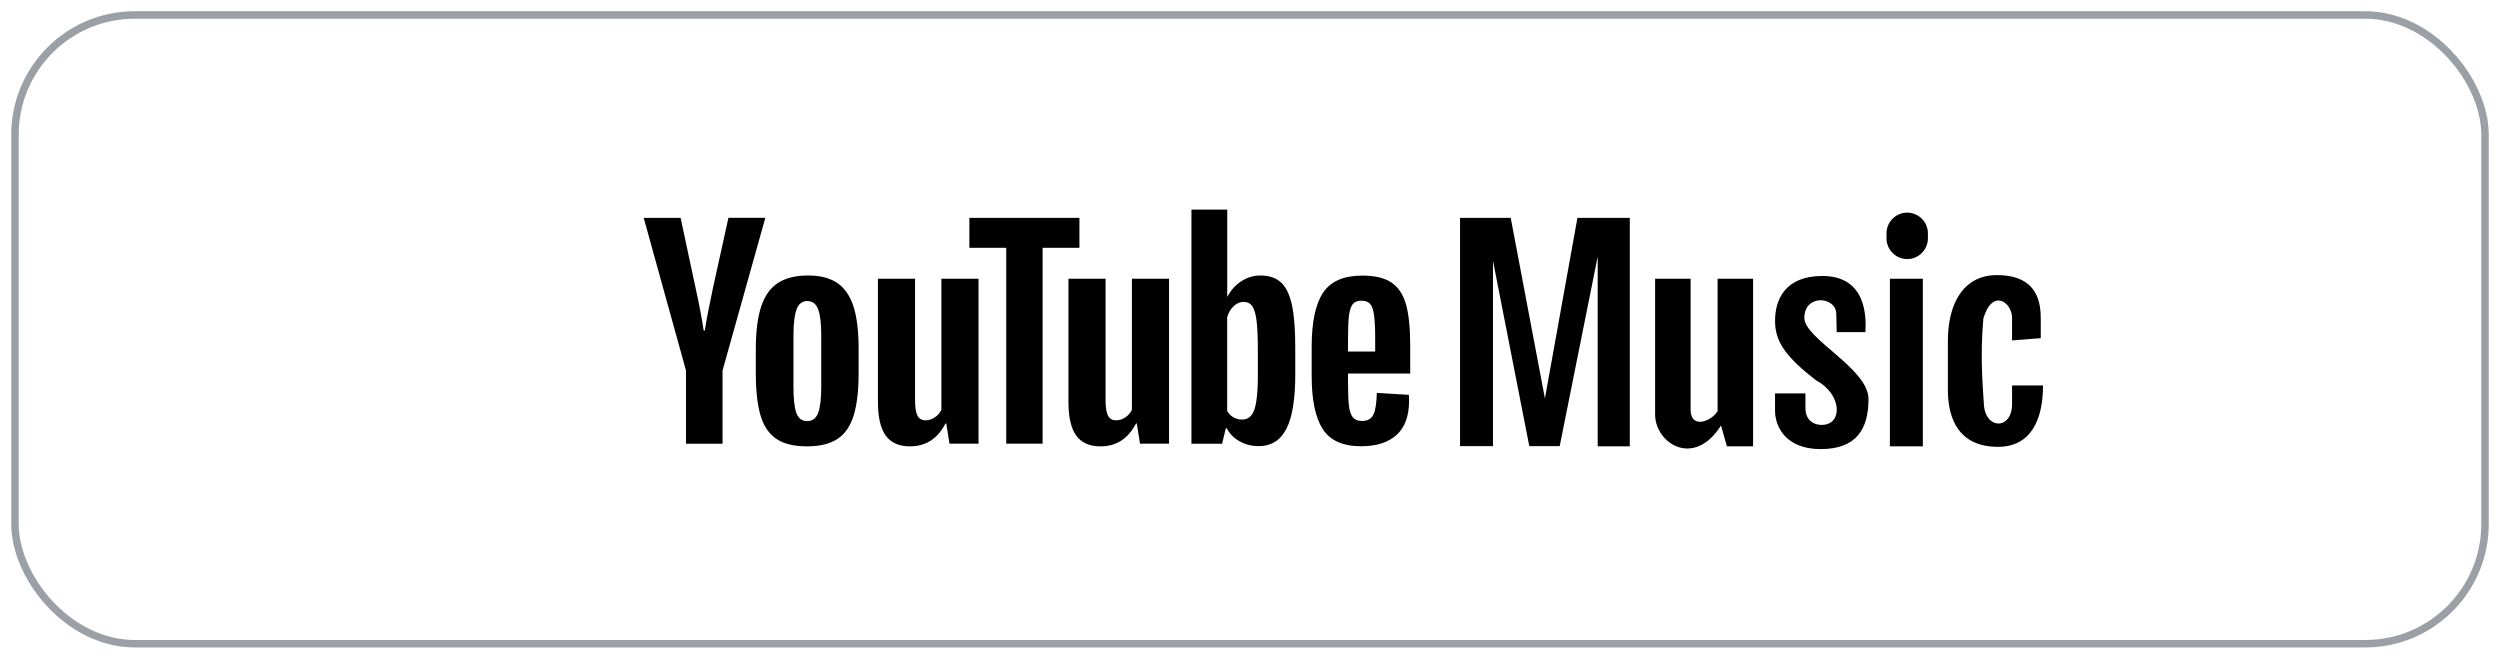 <svg xmlns="http://www.w3.org/2000/svg" xmlns:xlink="http://www.w3.org/1999/xlink" width="167px" height="44px" viewBox="0 0 167 44"><title>badges/youtube_music-badge</title><defs><rect id="path-1" x="0" y="0" width="28" height="28" rx="3"></rect></defs><g id="Badges" stroke="none" stroke-width="1" fill="none" fill-rule="evenodd"><g id="Artboard" transform="translate(-704, -2148)"><g id="BADGES-without-Listen" transform="translate(705, 400)"><g id="badges/youtube_music-badge" transform="translate(0, 1749)"><g id="Group" fill="#FFFFFF" fill-rule="nonzero" stroke="#9AA0A6" stroke-width="0.5"><g id="Rectangle---Light-Mode"><rect x="0" y="0" width="165" height="42" rx="8"></rect></g></g><g id="../logos/youtube_music" transform="translate(7, 7)"><g id="../icons/youtube_music-icon"><mask id="mask-2" fill="white"><use xlink:href="#path-1"></use></mask><g id="Rectangle"></g><image id="Bitmap" mask="url(#mask-2)" x="5.68434189e-14" y="0" width="28" height="28"></image></g><g id="wordmark" transform="translate(35, 6)" fill="#000000" fill-rule="nonzero"><path d="M8.864,15.317 C8.368,14.981 8.012,14.462 7.804,13.753 C7.596,13.045 7.488,12.105 7.488,10.929 L7.488,9.33 C7.488,8.142 7.608,7.19 7.848,6.47 C8.089,5.75 8.465,5.226 8.972,4.898 C9.48,4.57 10.148,4.402 10.976,4.402 C11.791,4.402 12.443,4.57 12.936,4.906 C13.428,5.242 13.787,5.766 14.016,6.478 C14.244,7.19 14.356,8.141 14.356,9.325 L14.356,10.924 C14.356,12.101 14.244,13.044 14.024,13.756 C13.804,14.468 13.443,14.992 12.943,15.32 C12.447,15.648 11.771,15.816 10.92,15.816 C10.048,15.821 9.36,15.653 8.864,15.317 L8.864,15.317 Z M11.651,13.59 C11.787,13.229 11.859,12.642 11.859,11.83 L11.859,8.395 C11.859,7.603 11.791,7.027 11.651,6.659 C11.515,6.294 11.271,6.11 10.923,6.11 C10.587,6.11 10.352,6.294 10.211,6.659 C10.076,7.023 10.003,7.602 10.003,8.395 L10.003,11.83 C10.003,12.646 10.067,13.234 10.199,13.59 C10.33,13.95 10.571,14.129 10.919,14.129 C11.271,14.129 11.511,13.949 11.651,13.59 Z M47.047,10.957 L47.047,11.513 C47.047,12.222 47.067,12.75 47.111,13.105 C47.15,13.457 47.239,13.717 47.37,13.877 C47.502,14.037 47.706,14.121 47.983,14.121 C48.355,14.121 48.61,13.977 48.746,13.689 C48.882,13.402 48.958,12.921 48.97,12.25 L51.11,12.374 C51.122,12.47 51.126,12.601 51.126,12.77 C51.126,13.79 50.846,14.55 50.29,15.053 C49.734,15.557 48.947,15.809 47.926,15.809 C46.703,15.809 45.846,15.425 45.355,14.657 C44.863,13.889 44.619,12.705 44.619,11.098 L44.619,9.174 C44.619,7.518 44.875,6.314 45.382,5.55 C45.89,4.791 46.762,4.41 47.998,4.41 C48.85,4.41 49.502,4.566 49.958,4.878 C50.414,5.19 50.734,5.674 50.922,6.334 C51.106,6.994 51.202,7.906 51.202,9.066 L51.202,10.954 L47.047,10.954 L47.047,10.957 Z M47.363,6.319 C47.239,6.475 47.154,6.73 47.111,7.082 C47.067,7.434 47.047,7.974 47.047,8.69 L47.047,9.482 L48.862,9.482 L48.862,8.69 C48.862,7.982 48.838,7.446 48.791,7.082 C48.742,6.718 48.655,6.458 48.531,6.31 C48.407,6.162 48.211,6.086 47.947,6.086 C47.682,6.082 47.487,6.163 47.363,6.319 L47.363,6.319 Z M2.824,10.75 L0,0.555 L2.464,0.555 L3.452,5.174 C3.704,6.315 3.888,7.283 4.008,8.086 L4.08,8.086 C4.164,7.51 4.348,6.546 4.636,5.19 L5.66,0.55 L8.124,0.55 L5.267,10.749 L5.267,15.641 L2.824,15.641 L2.824,10.75 Z M22.366,4.618 L22.366,15.637 L20.427,15.637 L20.21,14.289 L20.158,14.289 C19.63,15.309 18.839,15.817 17.786,15.817 C17.055,15.817 16.514,15.577 16.167,15.097 C15.819,14.617 15.646,13.87 15.646,12.849 L15.646,4.618 L18.126,4.618 L18.126,12.709 C18.126,13.201 18.178,13.553 18.285,13.761 C18.393,13.969 18.573,14.077 18.825,14.077 C19.041,14.077 19.249,14.013 19.445,13.881 C19.641,13.749 19.789,13.581 19.885,13.377 L19.885,4.618 L22.366,4.618 Z M35.092,4.618 L35.092,15.637 L33.153,15.637 L32.937,14.289 L32.885,14.289 C32.357,15.309 31.565,15.817 30.513,15.817 C29.781,15.817 29.241,15.577 28.893,15.097 C28.545,14.617 28.373,13.87 28.373,12.849 L28.373,4.618 L30.852,4.618 L30.852,12.709 C30.852,13.201 30.904,13.553 31.012,13.761 C31.119,13.969 31.3,14.077 31.551,14.077 C31.767,14.077 31.976,14.013 32.171,13.881 C32.367,13.749 32.515,13.581 32.611,13.377 L32.611,4.618 L35.092,4.618 Z" id="Shape"></path><path d="M29.109,2.551 L26.645,2.551 L26.645,15.638 L24.217,15.638 L24.217,2.551 L21.754,2.551 L21.754,0.555 L29.105,0.555 L29.105,2.551 L29.109,2.551 Z M43.303,6.383 C43.151,5.687 42.911,5.183 42.576,4.871 C42.239,4.559 41.779,4.403 41.192,4.403 C40.736,4.403 40.312,4.531 39.916,4.791 C39.52,5.047 39.217,5.387 39.001,5.807 L38.98,5.807 L38.98,-2.98300311e-14 L36.588,-2.98300311e-14 L36.588,15.642 L38.636,15.642 L38.888,14.598 L38.941,14.598 C39.132,14.97 39.42,15.262 39.805,15.478 C40.188,15.694 40.613,15.801 41.081,15.801 C41.921,15.801 42.537,15.414 42.932,14.642 C43.328,13.87 43.524,12.662 43.524,11.018 L43.524,9.274 C43.527,8.042 43.451,7.078 43.303,6.383 L43.303,6.383 Z M41.027,10.878 C41.027,11.682 40.995,12.31 40.928,12.766 C40.864,13.222 40.751,13.546 40.595,13.738 C40.439,13.93 40.231,14.026 39.968,14.026 C39.763,14.026 39.575,13.977 39.4,13.881 C39.227,13.785 39.084,13.641 38.975,13.449 L38.975,7.19 C39.06,6.889 39.203,6.646 39.408,6.453 C39.612,6.261 39.832,6.166 40.071,6.166 C40.323,6.166 40.519,6.265 40.655,6.461 C40.791,6.657 40.887,6.993 40.943,7.457 C40.995,7.925 41.024,8.589 41.024,9.453 L41.024,10.877 L41.027,10.877 L41.027,10.878 Z M54.531,15.801 L56.731,15.801 L56.731,3.419 L59.157,15.801 L61.188,15.801 L63.726,3.137 L63.726,15.817 L65.87,15.817 L65.87,0.555 L62.372,0.555 L60.2,12.614 L57.916,0.555 L54.531,0.555 L54.531,15.801 Z M72.357,15.817 L74.106,15.817 L74.106,4.618 L71.736,4.618 L71.736,13.461 C71.341,14.138 69.931,14.702 69.931,13.348 L69.931,4.619 L67.561,4.619 L67.561,13.687 C67.561,15.606 70.157,17.298 71.962,14.421 L72.357,15.817 Z M83.245,4.618 L85.445,4.618 L85.445,15.817 L83.245,15.817 L83.245,4.618 Z M84.401,3.307 C83.641,3.307 83.019,2.685 83.019,1.924 L83.019,1.586 C83.019,0.825 83.641,0.203 84.401,0.203 C85.162,0.203 85.784,0.825 85.784,1.586 L85.784,1.924 C85.783,2.685 85.162,3.307 84.401,3.307 Z M79.691,8.186 L81.609,8.186 C81.665,7.255 81.722,4.435 78.732,4.435 C76.25,4.435 75.573,6.014 75.573,7.425 C75.573,8.836 76.287,9.832 78.318,11.412 C80.048,12.315 80.123,14.383 78.694,14.383 C78.017,14.383 77.603,13.932 77.603,13.292 L77.603,12.277 L75.573,12.277 L75.573,13.442 C75.573,14.458 76.25,16 78.618,16 C80.988,16 81.816,14.683 81.816,12.653 C81.816,10.622 77.529,8.628 77.529,7.237 C77.529,5.62 79.663,5.798 79.663,6.974 L79.691,8.186 Z M89.488,7.274 C89.262,9.832 89.45,11.787 89.525,13.028 C89.628,14.717 91.406,14.72 91.406,12.99 L91.406,11.749 L93.474,11.749 C93.474,14.005 92.685,15.848 90.465,15.848 C87.87,15.848 87.118,14.005 87.118,12.049 L87.118,8.777 C87.118,6.145 88.247,4.377 90.39,4.377 C93.248,4.377 93.323,6.408 93.323,7.348 L93.323,8.59 L91.405,8.74 L91.405,7.235 C91.406,6.183 90.089,5.243 89.488,7.274 L89.488,7.274 Z" id="Shape"></path></g></g></g></g></g></g></svg>
